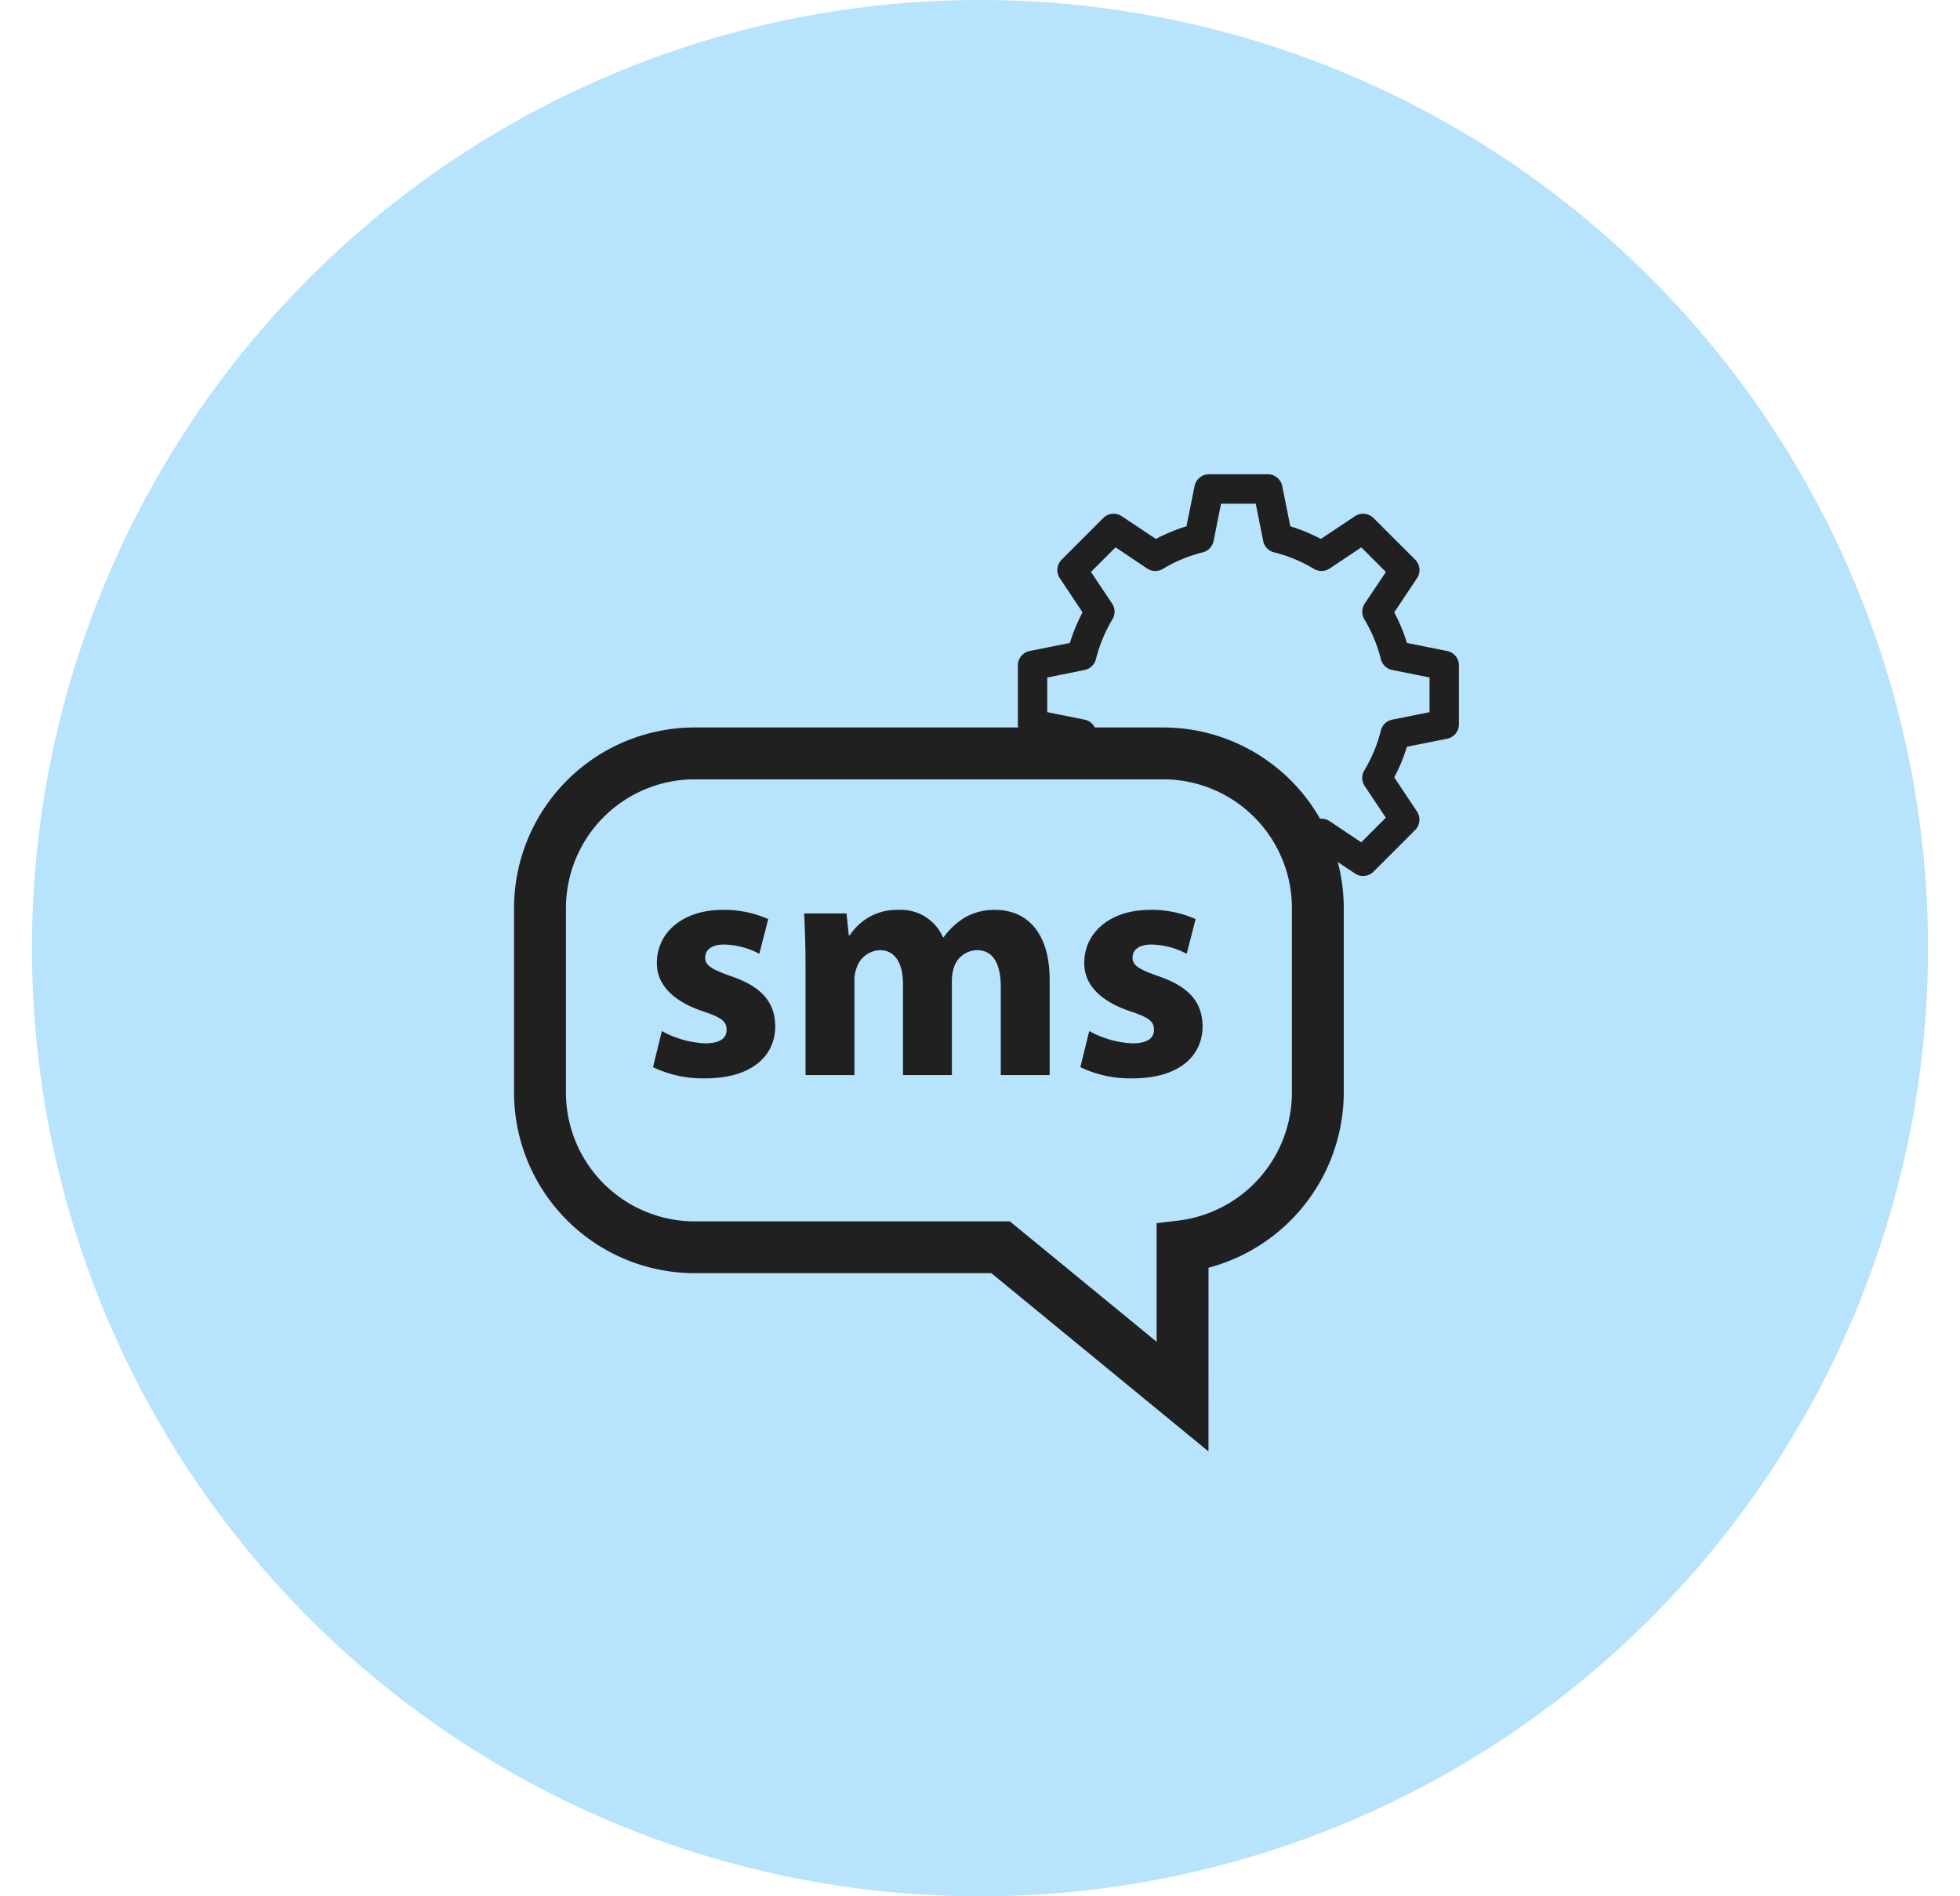 <svg xmlns="http://www.w3.org/2000/svg" xmlns:xlink="http://www.w3.org/1999/xlink" width="143.48" height="138.801" viewBox="0 0 143.48 138.801"><defs><style>.a{fill:#fff;stroke:#707070;}.b{clip-path:url(#a);}.c{fill:#b8e3fd;}.d{fill:#202020;}</style><clipPath id="a"><rect class="a" width="143.48" height="138.801" transform="translate(1335 3228)"/></clipPath></defs><g class="b" transform="translate(-1335 -3228)"><g transform="translate(1337.339 3228)"><path class="c" d="M69.4,0A69.4,69.4,0,1,1,0,69.4,69.4,69.4,0,0,1,69.4,0Z" transform="translate(0 0)"/><g transform="translate(35.292 21.986)"><g transform="translate(0 31.26)"><path class="d" d="M71.017,19.352l2.946.59c.238.774,12.172,1.259,18.373,7.613l2.5,1.667a1.075,1.075,0,0,0,1.357-.135l3.045-3.045a1.076,1.076,0,0,0,.135-1.357l-1.664-2.5a12.852,12.852,0,0,0,.928-2.239l2.947-.59a1.077,1.077,0,0,0,.861-1.055V13.992a1.077,1.077,0,0,0-.861-1.055l-2.946-.59a12.852,12.852,0,0,0-.928-2.239l1.667-2.5a1.075,1.075,0,0,0-.135-1.357L96.193,3.206a1.076,1.076,0,0,0-1.357-.135l-2.5,1.664A12.852,12.852,0,0,0,90.1,3.808L89.508.861A1.077,1.077,0,0,0,88.453,0H84.148a1.077,1.077,0,0,0-1.055.861L82.5,3.807a12.852,12.852,0,0,0-2.239.928l-2.5-1.663a1.076,1.076,0,0,0-1.357.135L73.363,6.251a1.075,1.075,0,0,0-.135,1.357l1.664,2.5a12.852,12.852,0,0,0-.928,2.239l-2.947.59a1.077,1.077,0,0,0-.861,1.055V18.3a1.077,1.077,0,0,0,.861,1.055Zm1.292-4.477,2.73-.547a1.076,1.076,0,0,0,.833-.794,10.625,10.625,0,0,1,1.209-2.917,1.077,1.077,0,0,0-.027-1.151L75.509,7.149l1.8-1.8L79.621,6.9a1.077,1.077,0,0,0,1.151.027,10.629,10.629,0,0,1,2.917-1.209,1.076,1.076,0,0,0,.795-.833l.547-2.73h2.54l.545,2.73a1.076,1.076,0,0,0,.8.833,10.616,10.616,0,0,1,2.917,1.209A1.077,1.077,0,0,0,92.98,6.9L95.3,5.353l1.8,1.8L95.548,9.465a1.077,1.077,0,0,0-.027,1.151,10.625,10.625,0,0,1,1.209,2.917,1.076,1.076,0,0,0,.833.794l2.73.547v2.54l-2.73.547a1.076,1.076,0,0,0-.833.794,10.665,10.665,0,0,1-1.209,2.917,1.077,1.077,0,0,0,.027,1.151l1.545,2.316-1.8,1.8L92.98,25.391a1.077,1.077,0,0,0-1.152-.027c-.907.546-15.7-5.583-15.957-6.61a1.076,1.076,0,0,0-.833-.794l-2.73-.547Zm0,0" transform="translate(-33.276 -18.534)"/><path class="d" d="M50.834,84.248,34.938,71.2H13.071A13.232,13.232,0,0,1,0,57.847V44.617A13.232,13.232,0,0,1,13.071,31.26H47.666A13.232,13.232,0,0,1,60.737,44.617V57.847a13.3,13.3,0,0,1-9.9,12.955ZM13.071,35.056A9.432,9.432,0,0,0,3.8,44.617V57.848a9.432,9.432,0,0,0,9.275,9.561H36.295l10.743,8.814V67.54l1.676-.2a9.457,9.457,0,0,0,8.228-9.494V44.617a9.432,9.432,0,0,0-9.275-9.561H13.071Z" transform="translate(0 -31.26)"/></g><g transform="translate(10.167 44.606)"><path class="d" d="M82.673,147.8a7.177,7.177,0,0,0,3.168.9c1.112,0,1.572-.387,1.572-.992s-.363-.9-1.74-1.355c-2.443-.823-3.386-2.152-3.362-3.555,0-2.2,1.887-3.868,4.812-3.868a7.925,7.925,0,0,1,3.338.677l-.652,2.539a5.792,5.792,0,0,0-2.563-.678c-.9,0-1.4.363-1.4.968,0,.556.46.847,1.911,1.355,2.248.773,3.192,1.911,3.216,3.652,0,2.2-1.741,3.82-5.127,3.82a8.366,8.366,0,0,1-3.82-.821Z" transform="translate(-82.021 -138.927)"/><path class="d" d="M171.449,142.964c0-1.474-.048-2.732-.1-3.772h3.1l.169,1.6h.072a4.1,4.1,0,0,1,3.579-1.861,3.35,3.35,0,0,1,3.24,2.006h.048a5.279,5.279,0,0,1,1.524-1.425,4.269,4.269,0,0,1,2.25-.58c2.272,0,3.991,1.6,3.991,5.125v6.966h-3.579v-6.432c0-1.718-.558-2.71-1.742-2.71a1.8,1.8,0,0,0-1.692,1.283,3.078,3.078,0,0,0-.145.943v6.916h-3.579v-6.626c0-1.5-.532-2.515-1.694-2.515a1.872,1.872,0,0,0-1.716,1.331,2.442,2.442,0,0,0-.145.919v6.892H171.45v-8.054Z" transform="translate(-160.28 -138.927)"/><path class="d" d="M335.074,147.8a7.178,7.178,0,0,0,3.168.9c1.112,0,1.572-.387,1.572-.992s-.363-.9-1.741-1.355c-2.443-.823-3.386-2.152-3.362-3.555,0-2.2,1.887-3.868,4.812-3.868a7.932,7.932,0,0,1,3.338.677l-.653,2.539a5.792,5.792,0,0,0-2.563-.678c-.9,0-1.4.363-1.4.968,0,.556.46.847,1.911,1.355,2.248.773,3.192,1.911,3.216,3.652,0,2.2-1.74,3.82-5.127,3.82a8.366,8.366,0,0,1-3.82-.821Z" transform="translate(-303.136 -138.927)"/></g></g></g></g></svg>